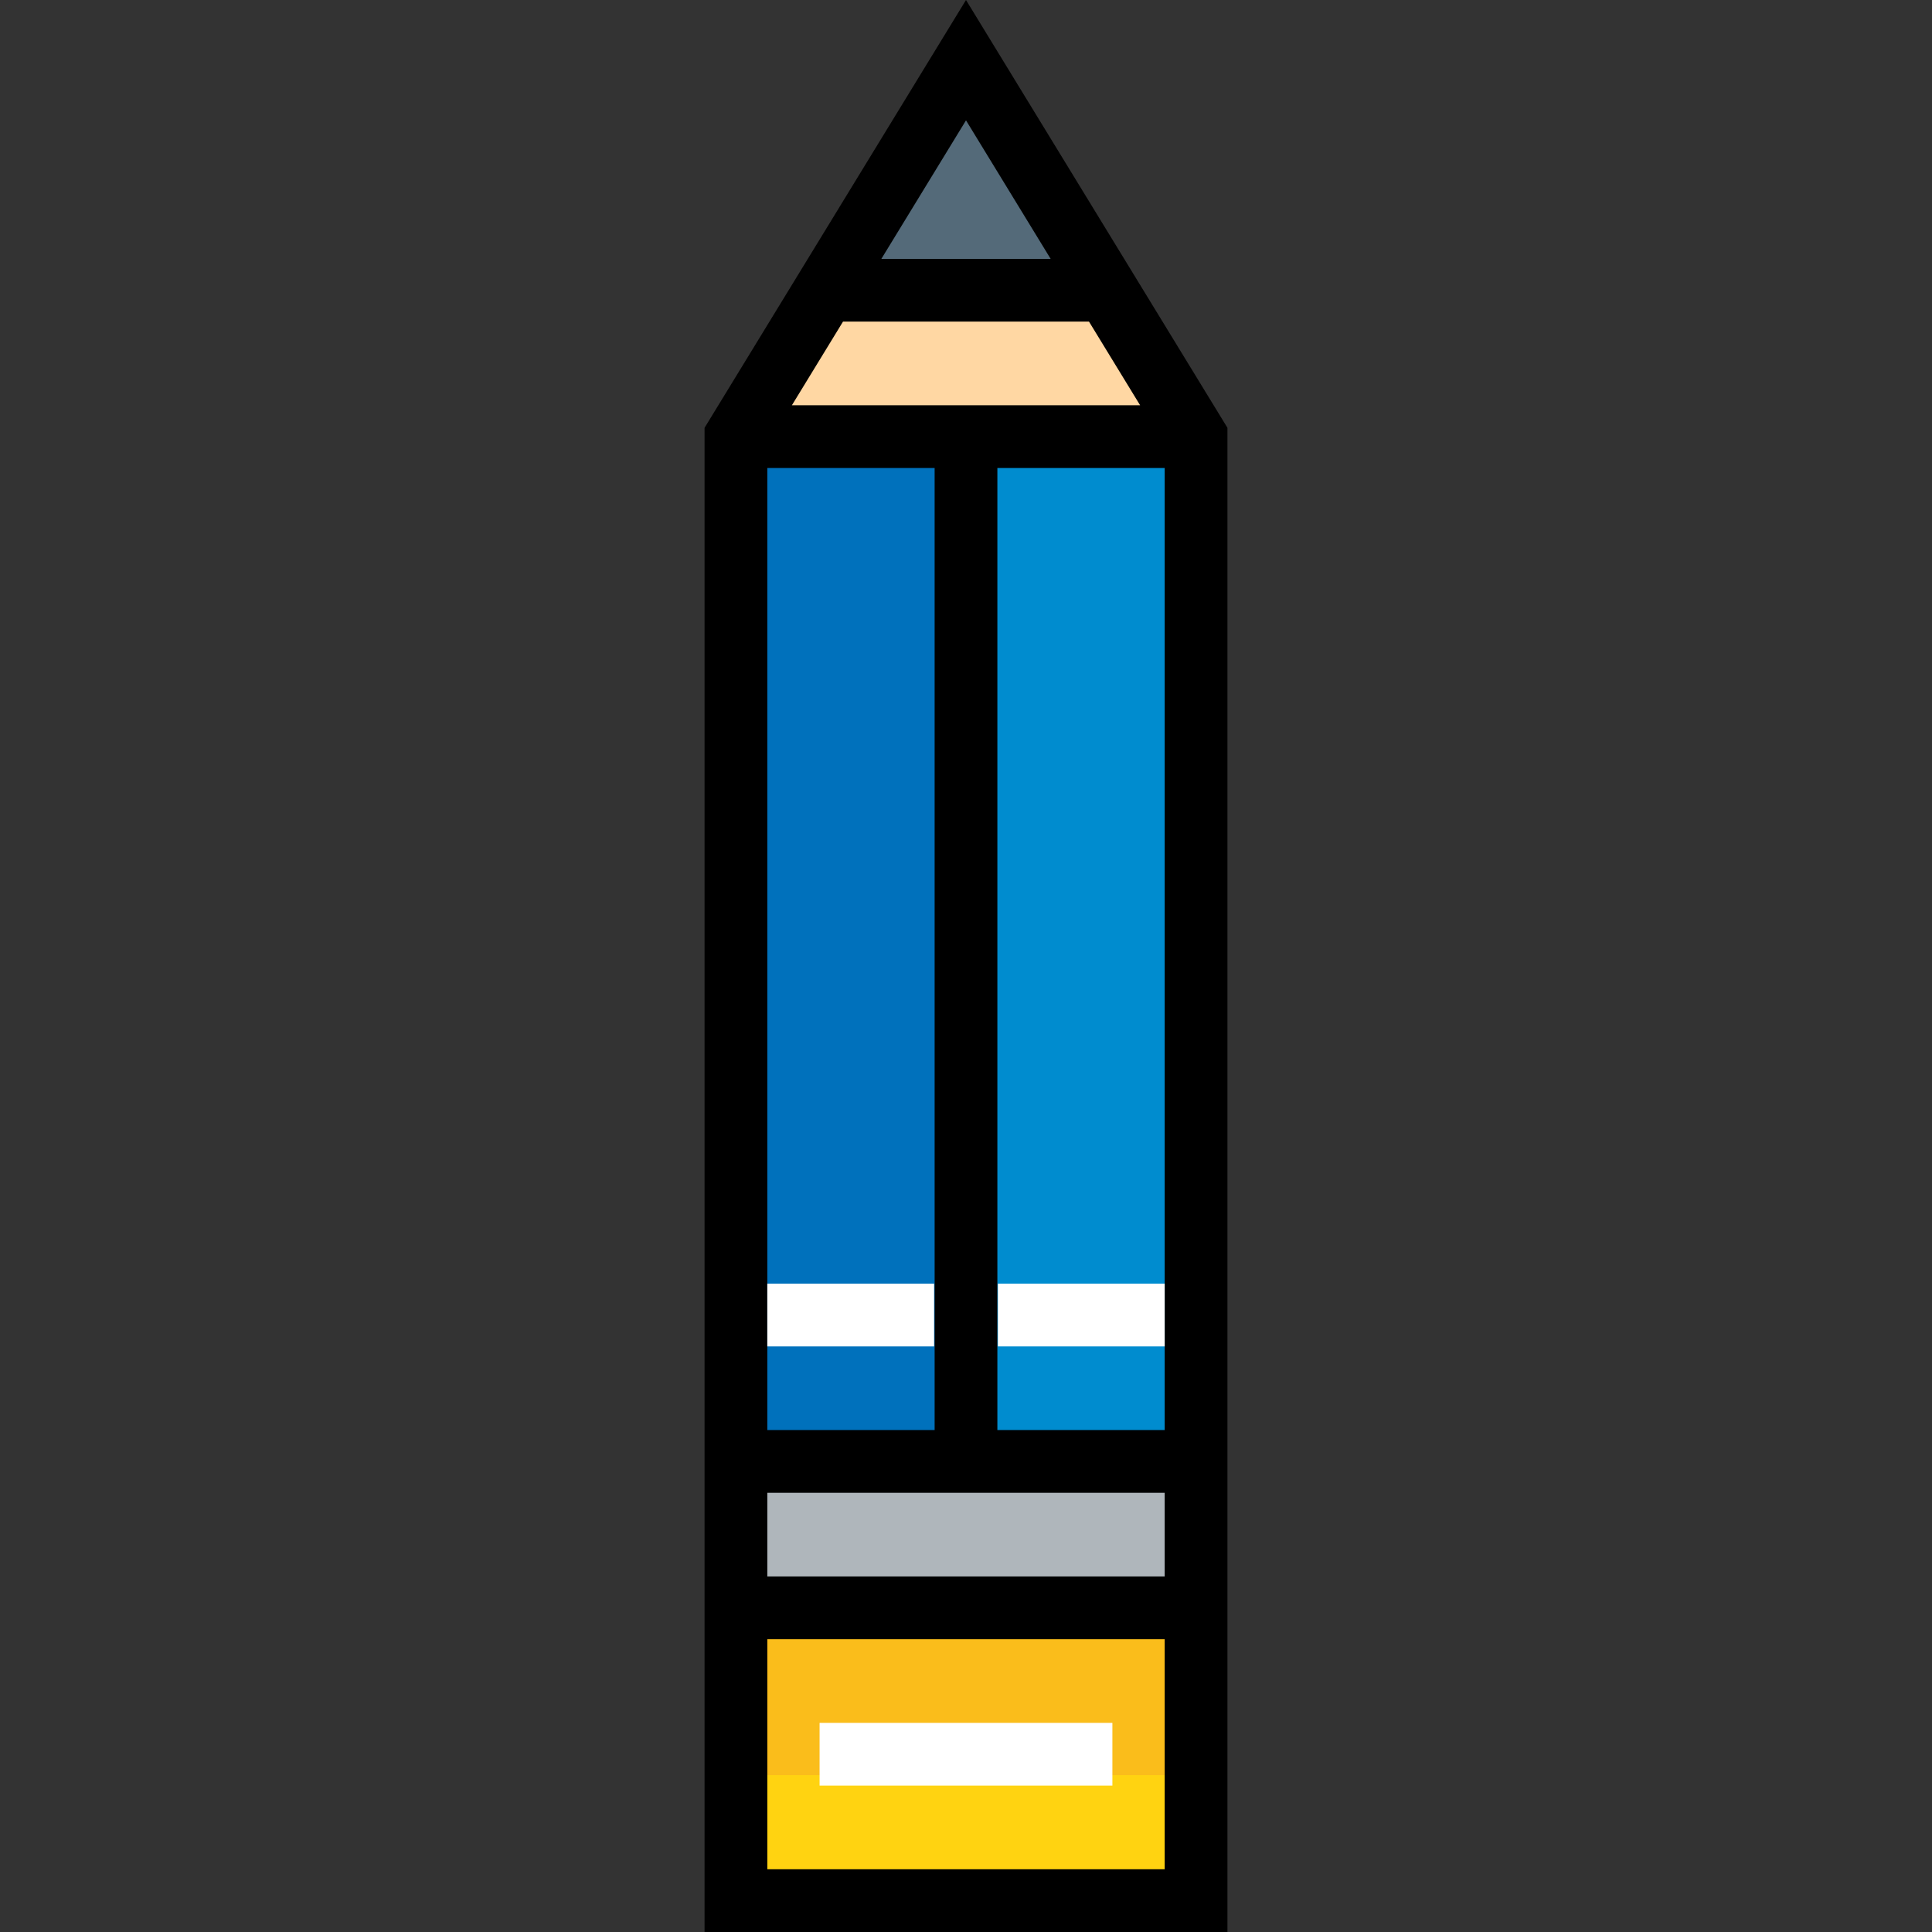 <?xml version="1.0" encoding="iso-8859-1"?>
<!-- Generator: Adobe Illustrator 19.0.0, SVG Export Plug-In . SVG Version: 6.00 Build 0)  -->
<svg version="1.1" id="Layer_1" xmlns="http://www.w3.org/2000/svg" xmlns:xlink="http://www.w3.org/1999/xlink" x="0px" y="0px"
	 viewBox="0 0 511.999 511.999" style="enable-background:new 0 0 511.999 511.999;" xml:space="preserve">
<rect x="0" y="0" width="511.999" height="511.999" fill="#333333" stroke="none"/>
<rect x="195.029" y="426.095" style="fill:#FFD311;" width="121.935" height="77.595"/>
<polygon style="fill:#AFB6BB;" points="316.967,387.294 316.967,426.092 195.032,426.092 195.032,387.294 255.999,387.294 "/>
<polygon style="fill:#546A79;" points="255.999,15.948 293.245,76.915 218.754,76.915 "/>
<polygon style="fill:#FFD7A3;" points="293.245,76.915 316.967,115.713 255.999,115.713 195.032,115.713 218.754,76.915 "/>
<rect x="255.996" y="115.716" style="fill:#008CCF;" width="60.967" height="271.582"/>
<rect x="195.029" y="115.716" style="fill:#0071BC;" width="60.967" height="271.582"/>
<rect x="195.029" y="426.095" style="fill:#FABD1B;" width="121.935" height="44.34"/>
<rect x="217.199" y="456.579" style="fill:#FFFFFF;" width="77.595" height="16.627"/>
<path d="M255.999,0l-69.281,113.371v398.627H325.28V113.371L255.999,0z M308.653,378.98h-44.34V124.026h44.34V378.98z
	 M302.143,107.399h-92.285l13.549-22.17h65.187L302.143,107.399z M247.686,124.026V378.98h-44.34V124.026
	C203.346,124.026,247.686,124.026,247.686,124.026z M278.432,68.602h-44.864l22.433-36.706L278.432,68.602z M308.653,495.373
	H203.346v-60.967h105.307V495.373z M203.346,417.778v-22.17h105.307v22.17H203.346z"/>
<g>
	<rect x="203.343" y="340.186" style="fill:#FFFFFF;" width="44.201" height="16.627"/>
	<rect x="264.454" y="340.186" style="fill:#FFFFFF;" width="44.201" height="16.627"/>
</g>
<g>
</g>
<g>
</g>
<g>
</g>
<g>
</g>
<g>
</g>
<g>
</g>
<g>
</g>
<g>
</g>
<g>
</g>
<g>
</g>
<g>
</g>
<g>
</g>
<g>
</g>
<g>
</g>
<g>
</g>
</svg>
